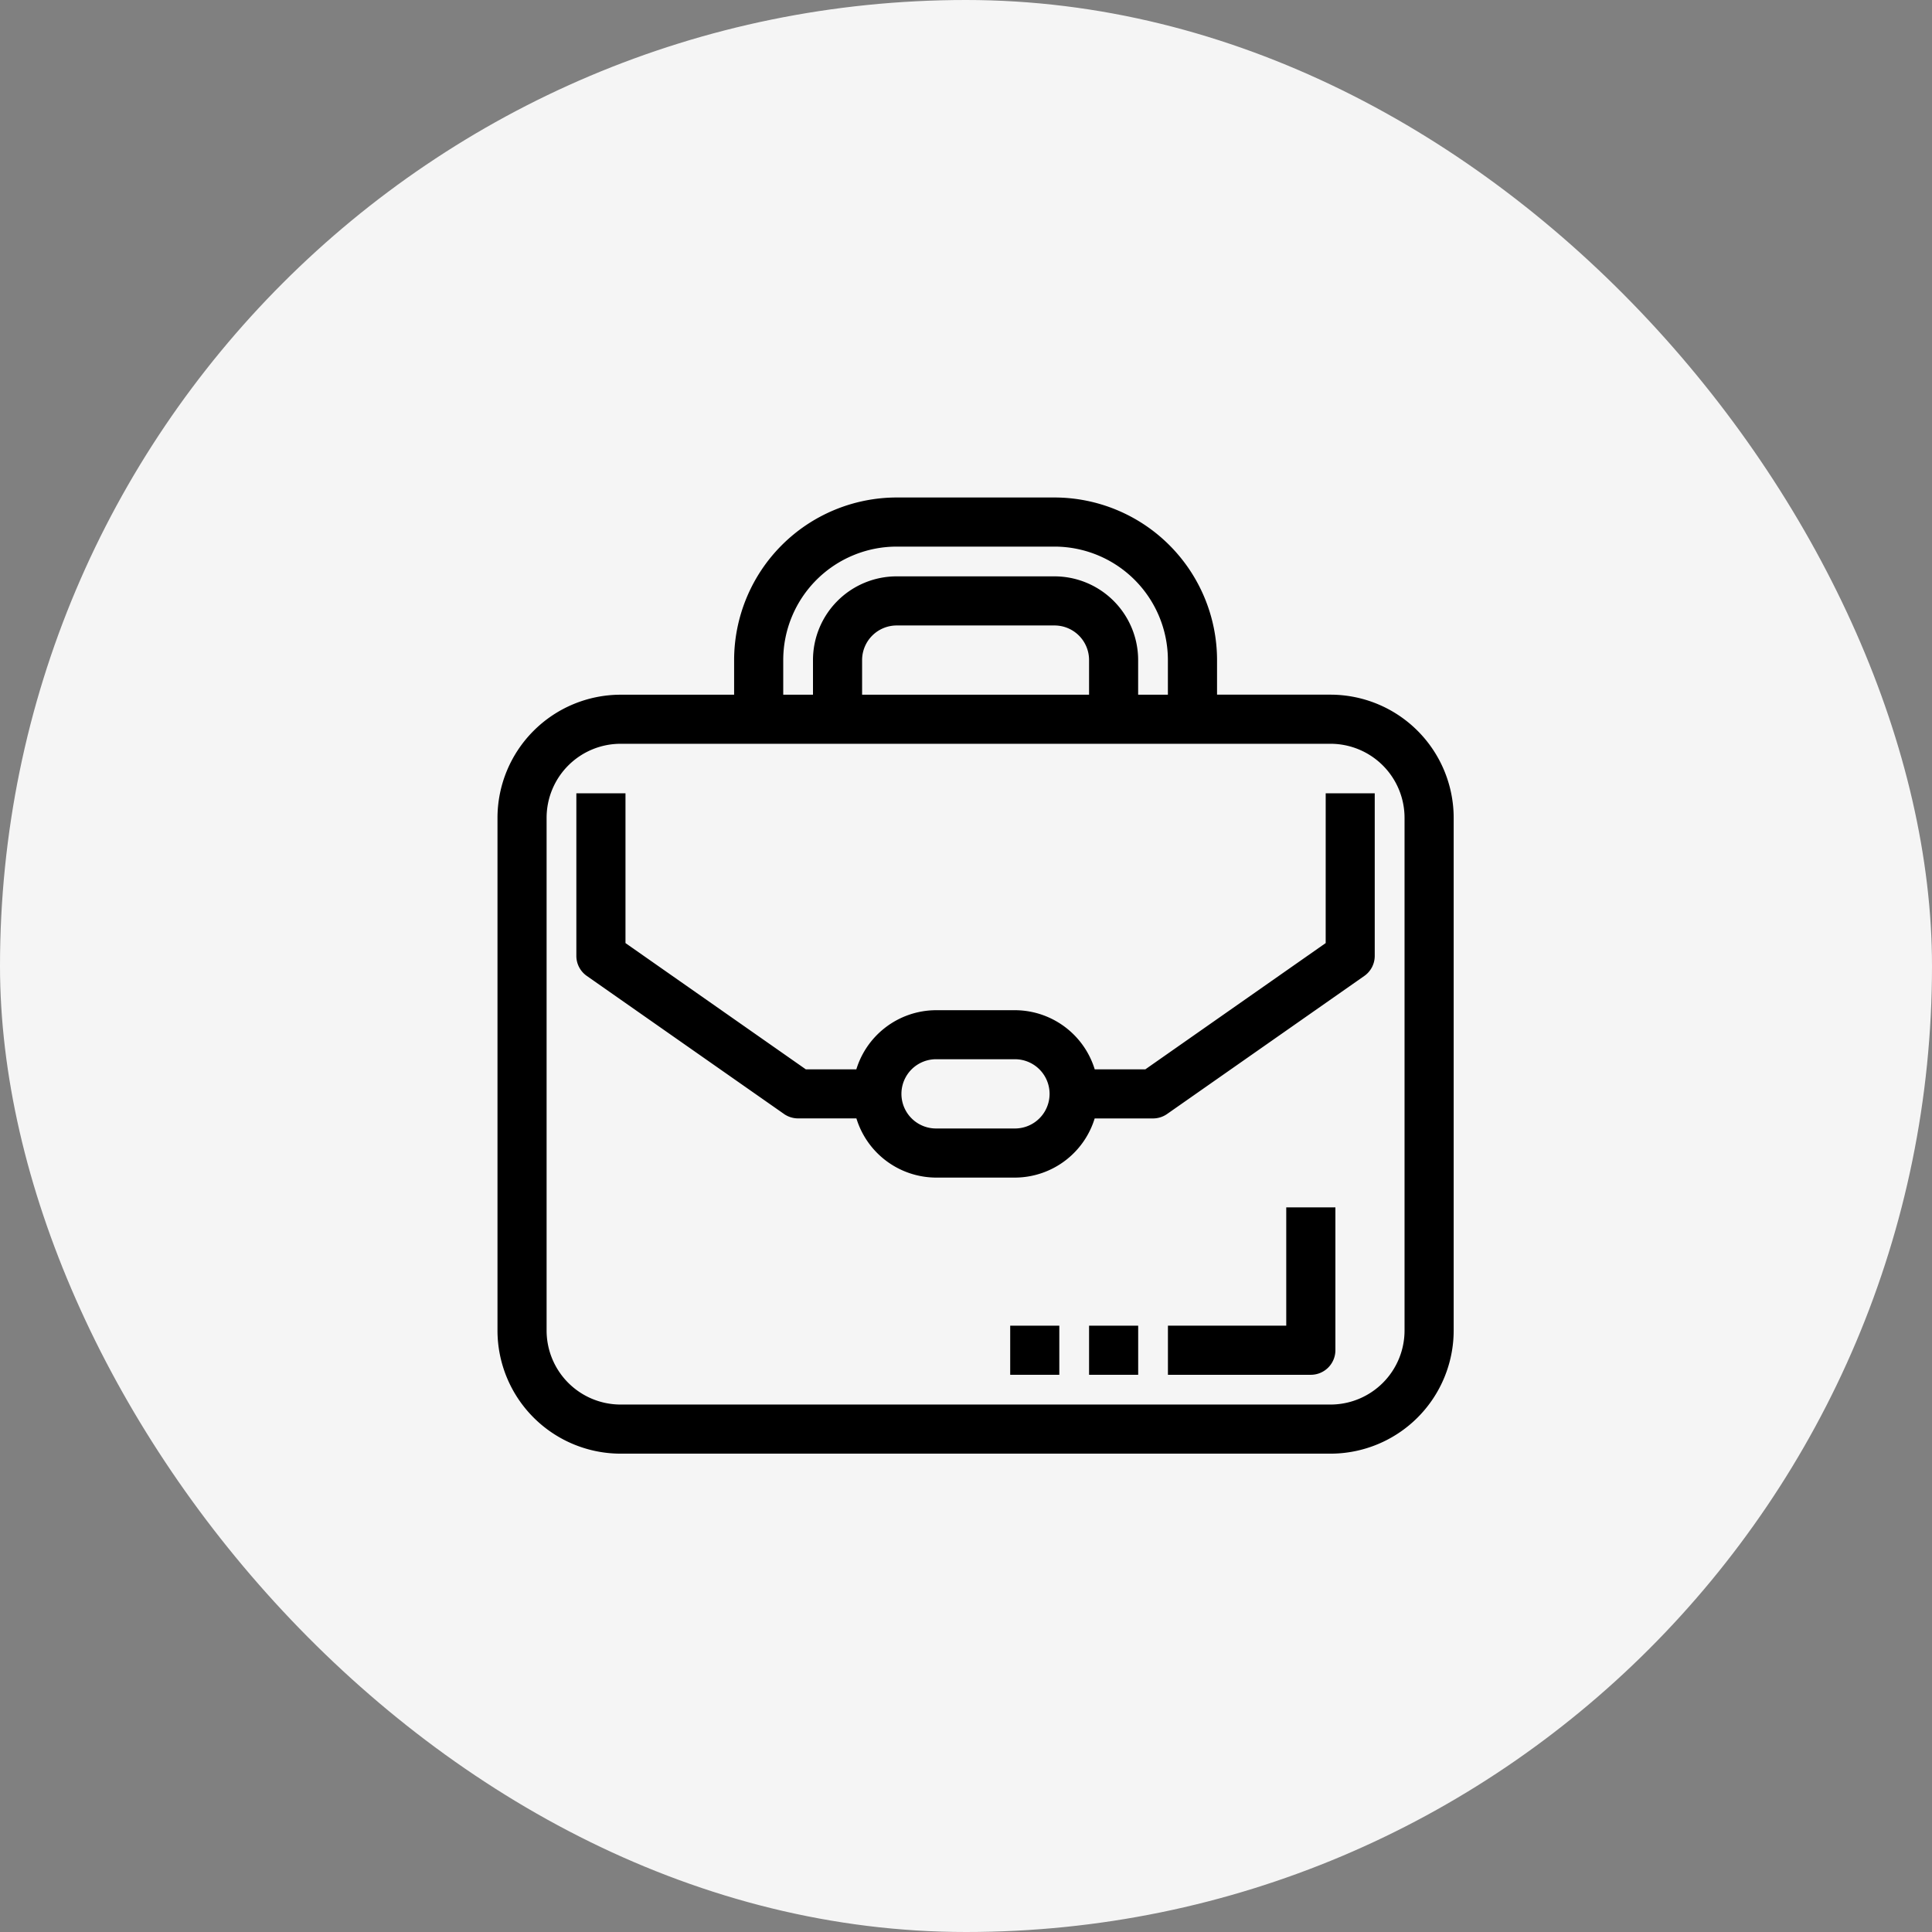 <svg xmlns="http://www.w3.org/2000/svg" width="100" height="100" viewBox="0 0 100 100">
  <rect x="0" y="0" width="100" height="100" fill="#808080" stroke="none"/>
  <g id="area-icon-06" transform="translate(-410 -4644)">
    <rect id="長方形_283" data-name="長方形 283" width="100" height="100" rx="50" transform="translate(410 4644)" fill="#f5f5f5"/>
    <g id="np_business-bag_1800710_000000" transform="translate(436 4670)">
      <path id="パス_92" data-name="パス 92" d="M42.867,10.206H36.744V8.166A8.174,8.174,0,0,0,28.578,0H20.414a8.174,8.174,0,0,0-8.166,8.166v2.042l-6.124,0A6.131,6.131,0,0,0,0,16.33V42.867a6.13,6.13,0,0,0,6.124,6.124H42.868a6.13,6.13,0,0,0,6.124-6.124V16.33a6.131,6.131,0,0,0-6.124-6.124ZM14.29,8.166a6.127,6.127,0,0,1,6.124-6.124h8.164A6.127,6.127,0,0,1,34.7,8.166v2.042l-2.04,0V8.166a4.084,4.084,0,0,0-4.084-4.084H20.414A4.083,4.083,0,0,0,16.33,8.166v2.042l-2.04,0Zm4.082,2.042V8.166a2.043,2.043,0,0,1,2.042-2.042h8.164A2.039,2.039,0,0,1,30.62,8.166v2.042ZM46.949,42.867a4.084,4.084,0,0,1-4.082,4.082H6.124a4.082,4.082,0,0,1-4.082-4.082V16.33a4.082,4.082,0,0,1,4.082-4.082H42.867a4.084,4.084,0,0,1,4.082,4.082Z" stroke="#000" stroke-width="0.5"/>
      <path id="パス_93" data-name="パス 93" d="M47.117,38.884,37.61,45.54H34.724a4.081,4.081,0,0,0-3.937-3.062H26.7a4.081,4.081,0,0,0-3.937,3.062H19.882l-9.507-6.656V31.25H8.332v8.166a1.014,1.014,0,0,0,.436.834l10.206,7.144v0a1.021,1.021,0,0,0,.586.184h3.207A4.081,4.081,0,0,0,26.7,50.642h4.084a4.081,4.081,0,0,0,3.937-3.062h3.207a1.021,1.021,0,0,0,.586-.184l10.206-7.144v0a1.014,1.014,0,0,0,.436-.834V31.25H47.118ZM30.788,48.6H26.7a2.042,2.042,0,0,1,0-4.084h4.084a2.042,2.042,0,0,1,0,4.084Z" transform="translate(-4.25 -15.94)" stroke="#000" stroke-width="0.5"/>
      <path id="パス_94" data-name="パス 94" d="M76.956,81.124H70.832v2.042h7.146A1.023,1.023,0,0,0,79,82.144V75H76.956Z" transform="translate(-36.13 -38.257)" stroke="#000" stroke-width="0.5"/>
      <path id="パス_95" data-name="パス 95" d="M62.5,87.5h2.042v2.042H62.5Z" transform="translate(-31.88 -44.633)" stroke="#000" stroke-width="0.5"/>
      <path id="パス_96" data-name="パス 96" d="M54.168,87.5H56.21v2.042H54.168Z" transform="translate(-27.63 -44.633)" stroke="#000" stroke-width="0.5"/>
    </g>
  </g>
</svg>
